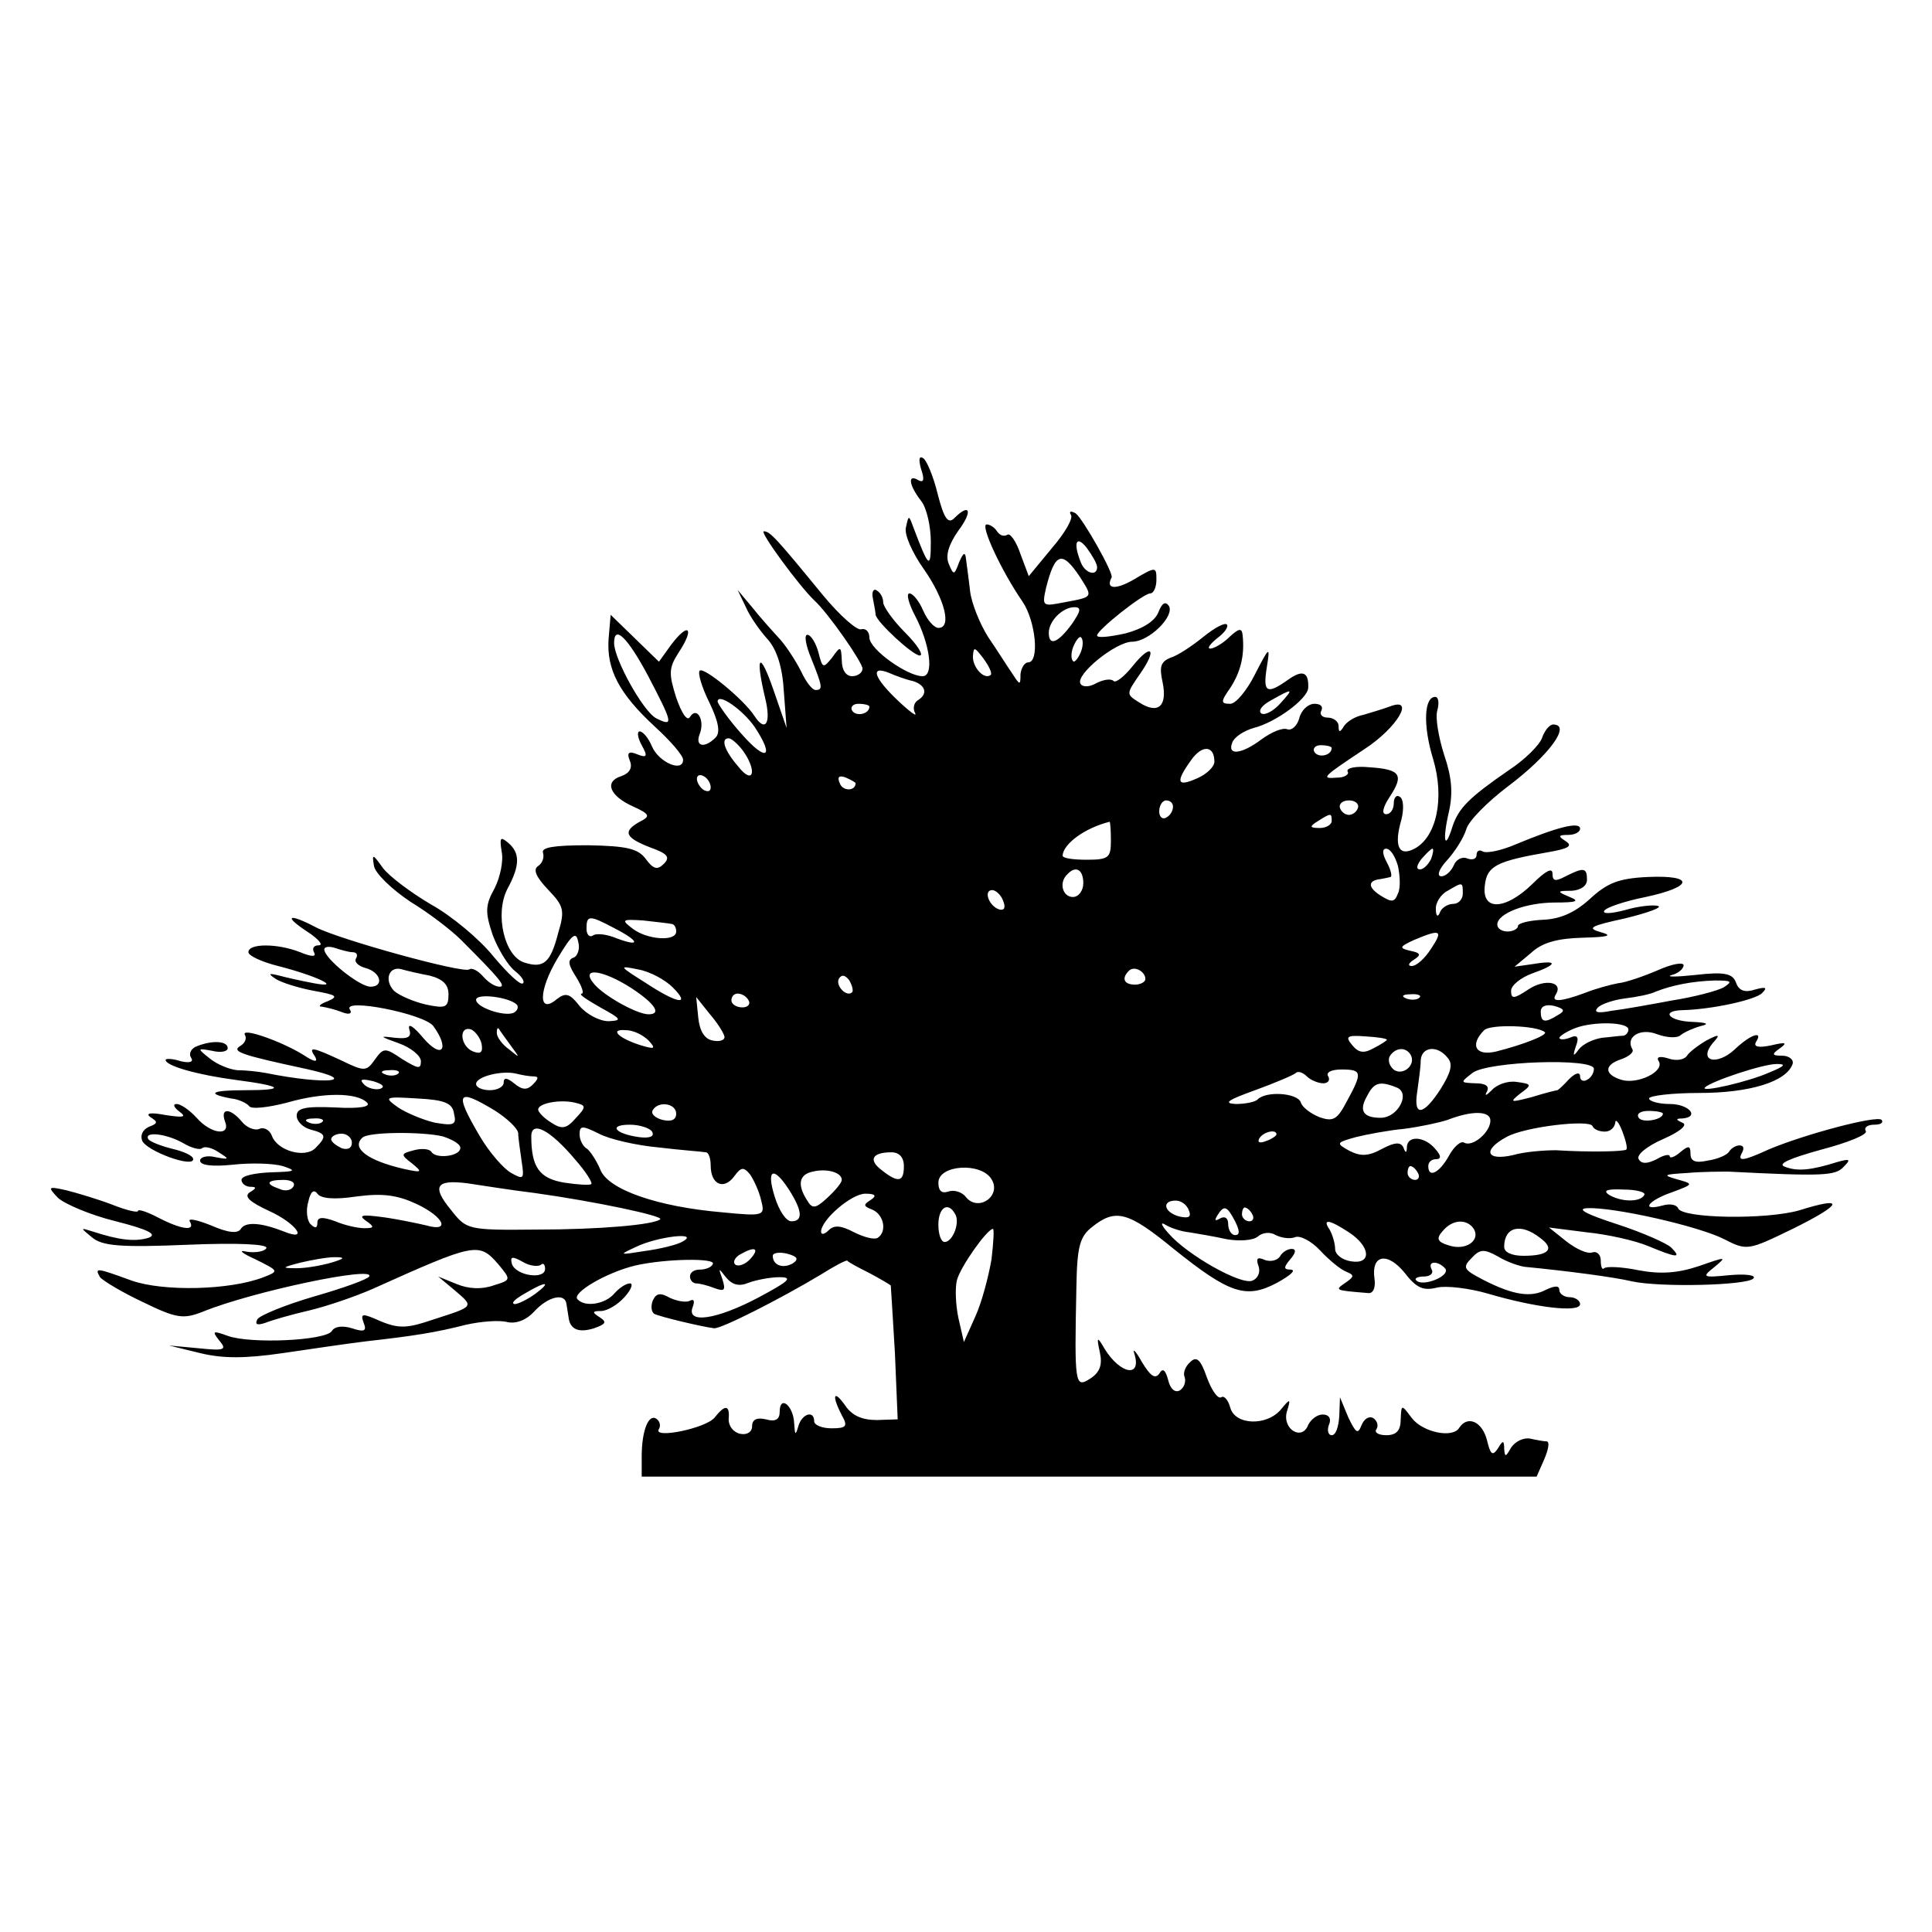 <?xml version="1.0" standalone="no"?>
<!DOCTYPE svg PUBLIC "-//W3C//DTD SVG 20010904//EN"
 "http://www.w3.org/TR/2001/REC-SVG-20010904/DTD/svg10.dtd">
<svg version="1.0" xmlns="http://www.w3.org/2000/svg"
 width="280pt" height="280pt" viewBox="0 0 280 280"
 preserveAspectRatio="xMidYMid meet">
<g transform="translate(0,280) scale(0.1,-0.1)"
fill="#000000" stroke="none">
<path d="M1335 2120 c5 -15 4 -20 -4 -16 -16 10 -14 -7 4 -30 8 -10 14 -37 14
-59 0 -41 -3 -38 -25 20 -7 19 -7 19 -11 1 -3 -10 9 -37 26 -61 30 -43 41 -85
21 -85 -6 0 -16 11 -22 25 -6 14 -15 25 -20 25 -5 0 -1 -15 8 -32 22 -42 28
-88 11 -88 -22 0 -77 39 -77 56 0 8 -5 14 -12 12 -6 -2 -31 20 -55 49 -68 83
-77 93 -86 93 -7 0 51 -79 73 -100 20 -18 70 -90 70 -99 0 -6 -7 -11 -15 -11
-9 0 -15 9 -15 23 -1 21 -2 21 -14 4 -13 -16 -14 -16 -20 8 -4 14 -11 25 -16
25 -5 0 -2 -16 6 -35 16 -40 17 -45 6 -45 -5 0 -14 12 -21 27 -7 14 -21 36
-31 47 -11 12 -29 32 -40 46 l-21 25 12 -25 c6 -14 21 -35 32 -47 13 -15 21
-40 23 -75 l4 -53 -19 55 c-20 58 -27 51 -12 -12 9 -37 0 -50 -16 -25 -15 23
-73 71 -79 65 -3 -3 3 -24 14 -46 14 -29 16 -44 9 -51 -16 -16 -30 -13 -23 5
8 20 -4 41 -14 25 -4 -7 -12 5 -20 28 -11 35 -11 43 4 66 23 35 14 44 -11 11
l-18 -25 -35 34 -35 34 -3 -35 c-3 -44 15 -79 67 -127 23 -21 41 -42 41 -48 0
-19 -35 -4 -45 19 -5 12 -13 22 -18 22 -4 0 -3 -9 3 -20 9 -16 8 -19 -7 -13
-12 5 -15 2 -10 -10 4 -10 -1 -18 -13 -22 -25 -8 -16 -29 18 -44 24 -11 25
-14 9 -22 -25 -14 -21 -23 15 -37 25 -9 30 -14 20 -24 -9 -9 -15 -8 -26 7 -11
15 -27 19 -84 20 -49 0 -68 -3 -65 -11 2 -7 -1 -15 -7 -19 -8 -5 -3 -16 14
-34 23 -24 25 -30 15 -63 -11 -43 -21 -52 -49 -43 -29 9 -43 70 -25 106 19 35
19 53 1 68 -11 9 -12 7 -9 -13 3 -13 -2 -37 -10 -53 -14 -25 -14 -35 -3 -68 8
-21 22 -44 32 -52 9 -7 15 -15 12 -18 -3 -4 -22 14 -43 39 -20 25 -61 59 -90
75 -29 17 -61 41 -70 53 -15 21 -16 21 -13 3 2 -11 26 -34 53 -52 28 -17 60
-42 73 -55 56 -56 66 -68 56 -68 -7 0 -17 7 -24 15 -7 8 -16 13 -20 10 -9 -6
-187 43 -222 61 -40 21 -48 17 -13 -6 17 -11 24 -20 17 -20 -7 0 -10 -4 -7
-10 4 -7 -3 -7 -20 0 -33 13 -75 13 -75 0 0 -5 19 -14 43 -20 55 -14 95 -33
52 -25 -16 3 -39 8 -50 11 -16 4 -17 3 -5 -5 8 -5 33 -13 55 -17 33 -6 36 -8
20 -15 -11 -4 -15 -8 -8 -8 6 -1 19 -4 29 -8 10 -4 15 -2 11 4 -11 17 107 -6
121 -24 24 -33 13 -49 -14 -18 -14 17 -23 23 -21 14 4 -12 -1 -15 -21 -13 -23
3 -22 2 6 -8 17 -6 32 -18 32 -26 0 -12 -4 -11 -27 3 -25 17 -27 17 -40 -1
-12 -17 -15 -17 -48 -1 -43 20 -49 21 -38 5 4 -8 -2 -7 -17 3 -32 20 -92 41
-85 29 3 -5 0 -12 -7 -16 -13 -8 2 -13 95 -33 82 -18 31 -24 -58 -6 -11 2 -29
4 -41 4 -11 1 -29 8 -40 17 -19 15 -18 15 4 11 12 -3 22 -1 22 4 0 10 -21 12
-44 3 -9 -3 -13 -11 -9 -17 4 -6 -2 -8 -15 -5 -12 4 -22 4 -22 2 0 -9 48 -22
101 -29 69 -9 75 -15 14 -15 -49 0 -57 -5 -20 -12 11 -1 23 -7 26 -11 3 -5 28
-2 55 5 52 15 101 15 116 0 6 -6 -11 -9 -46 -7 -44 2 -56 -1 -56 -12 0 -8 9
-17 20 -20 23 -6 24 -10 7 -27 -15 -15 -55 -4 -63 18 -3 8 -11 13 -18 10 -7
-3 -19 2 -26 11 -16 19 -31 20 -24 0 9 -22 -20 -19 -41 5 -10 11 -23 20 -29
20 -6 0 -4 -5 4 -11 11 -8 6 -9 -20 -5 -21 4 -30 3 -22 -3 11 -7 11 -9 -2 -14
-9 -4 -13 -12 -10 -20 6 -15 74 -40 74 -27 0 5 -13 11 -30 15 -16 4 -32 10
-35 14 -7 12 27 8 51 -6 12 -7 24 -10 27 -7 3 3 14 1 24 -6 16 -10 16 -11 -5
-7 -12 3 -22 0 -22 -5 0 -7 18 -9 47 -6 27 3 59 2 73 -2 21 -7 18 -8 -17 -9
-24 -1 -43 -5 -43 -11 0 -5 6 -10 13 -10 9 0 9 -2 -1 -8 -9 -6 0 -14 28 -27
38 -17 59 -45 22 -30 -33 13 -56 15 -63 4 -4 -7 -18 -6 -43 5 -20 8 -34 11
-31 6 9 -15 -12 -12 -45 5 -17 9 -30 13 -30 10 0 -3 -17 1 -37 9 -21 8 -51 17
-67 21 -27 6 -27 5 -12 -11 10 -9 47 -25 84 -34 47 -12 61 -19 47 -24 -20 -6
-43 -3 -80 9 -19 6 -19 6 -2 -8 15 -13 42 -15 139 -11 72 3 117 1 114 -5 -3
-5 -16 -7 -29 -5 -12 3 -7 -2 13 -11 34 -17 35 -17 12 -26 -49 -19 -145 -21
-191 -5 -52 19 -54 19 -46 5 4 -5 32 -22 62 -36 49 -24 59 -25 87 -14 71 29
251 67 241 51 -2 -4 -38 -17 -80 -29 -41 -12 -78 -27 -82 -33 -4 -8 0 -9 12
-5 10 4 38 12 64 18 25 6 66 20 91 31 149 67 154 68 182 36 19 -23 19 -23 -7
-31 -17 -6 -36 -5 -53 2 l-27 11 24 -20 c28 -24 29 -23 -30 -42 -38 -13 -50
-14 -77 -3 -27 12 -30 12 -25 -2 5 -12 1 -14 -17 -8 -13 4 -25 3 -29 -4 -9
-14 -118 -19 -151 -7 -22 8 -23 7 -12 -7 11 -13 8 -15 -30 -11 l-43 4 45 -11
c33 -8 65 -8 120 0 41 6 95 14 120 17 71 8 102 13 145 24 22 5 49 7 60 4 13
-3 28 3 39 15 20 22 45 28 47 11 1 -5 2 -14 3 -19 2 -18 15 -23 37 -16 17 6
19 9 8 16 -11 7 -11 9 2 9 9 0 24 9 34 20 10 11 13 20 8 20 -6 0 -16 -7 -23
-15 -13 -15 -42 -20 -53 -8 -9 9 42 39 84 49 44 10 118 11 112 2 -2 -5 -11 -8
-19 -8 -8 0 -14 -4 -14 -10 0 -5 4 -10 9 -10 5 0 17 -3 27 -7 14 -5 16 -3 11
13 -6 17 -6 17 5 3 9 -11 19 -14 33 -8 11 4 31 8 45 8 20 0 13 -6 -30 -29 -62
-33 -106 -39 -96 -14 3 8 2 12 -4 9 -5 -3 -18 -1 -29 4 -14 8 -20 7 -25 -4 -3
-8 -2 -16 2 -19 7 -4 70 -19 87 -21 10 -1 95 42 155 78 19 12 36 21 38 20 1
-2 16 -10 32 -18 17 -9 30 -17 31 -18 0 -1 3 -45 6 -98 l4 -96 -30 -1 c-21 0
-36 6 -46 21 -17 24 -20 15 -5 -14 9 -16 7 -19 -15 -19 -14 0 -25 5 -25 10 0
17 -18 11 -23 -7 -4 -14 -5 -13 -6 4 -1 26 -21 42 -21 17 0 -11 -6 -15 -20
-11 -13 3 -20 0 -20 -10 0 -8 -7 -13 -17 -11 -10 2 -17 11 -17 21 2 21 -5 22
-20 3 -12 -16 -91 -32 -81 -17 3 5 1 12 -4 15 -11 7 -21 -17 -21 -55 l0 -29
648 0 649 0 11 25 c6 14 8 25 4 26 -4 0 -15 2 -24 4 -10 2 -22 -4 -28 -13 -8
-14 -9 -14 -10 -2 0 13 -2 13 -9 1 -8 -12 -11 -9 -16 12 -7 27 -28 36 -40 18
-9 -16 -53 -7 -69 14 -15 20 -15 20 -16 -2 0 -16 -6 -23 -21 -23 -11 0 -18 4
-14 9 3 5 1 12 -5 16 -6 3 -13 -1 -17 -11 -5 -13 -8 -11 -19 12 l-12 29 -1
-27 c-1 -16 -5 -28 -11 -28 -5 0 -7 7 -4 15 4 9 0 15 -9 15 -8 0 -17 -7 -21
-15 -9 -24 -38 -6 -31 19 6 19 5 20 -8 4 -20 -25 -67 -24 -74 2 -3 11 -9 18
-13 15 -5 -3 -14 10 -21 29 -9 26 -15 31 -24 22 -7 -6 -11 -16 -8 -22 2 -7 -1
-15 -7 -19 -7 -4 -14 2 -17 15 -4 15 -8 18 -13 9 -6 -8 -13 -3 -25 17 -9 16
-14 21 -11 12 11 -35 -20 -30 -43 7 -11 19 -12 18 -7 -5 4 -18 0 -29 -14 -38
-22 -14 -23 -10 -20 133 1 59 5 73 23 87 34 27 52 22 118 -32 81 -65 105 -73
150 -49 18 10 28 18 20 19 -11 0 -11 3 -1 15 8 9 9 15 2 15 -6 0 -14 -5 -17
-11 -4 -6 -14 -8 -22 -5 -11 5 -13 2 -9 -9 3 -9 -1 -18 -9 -21 -16 -7 -94 37
-121 68 -11 12 -13 18 -5 13 8 -5 24 -10 35 -11 12 -2 36 -6 54 -10 18 -3 38
-2 45 4 7 6 18 7 26 2 8 -4 20 -6 28 -3 7 3 24 -6 36 -19 13 -14 30 -28 38
-31 12 -5 12 -7 -1 -16 -16 -11 -16 -11 33 -15 7 -1 11 8 9 21 -5 35 19 39 44
8 17 -22 27 -26 47 -21 13 3 47 -1 74 -9 68 -20 133 -28 133 -15 0 5 -7 10
-15 10 -8 0 -15 5 -15 10 0 7 -6 7 -19 1 -22 -12 -48 -8 -91 14 -29 15 -31 18
-17 32 12 13 18 13 38 2 13 -8 31 -14 39 -15 62 -6 130 -15 155 -21 41 -9 166
-6 176 4 5 5 -11 7 -34 5 -40 -4 -41 -3 -22 12 18 15 17 15 -23 1 -30 -10 -55
-12 -87 -6 -24 5 -47 6 -50 3 -3 -3 -5 2 -5 11 0 9 -6 14 -12 12 -7 -3 -24 5
-38 16 l-25 20 55 -7 c30 -3 70 -12 89 -20 41 -17 49 -18 33 -2 -6 6 -42 22
-79 34 -43 14 -59 22 -43 23 38 2 162 -26 199 -45 33 -17 35 -16 99 15 73 36
77 48 10 27 -48 -14 -171 -12 -176 3 -2 5 -12 7 -22 4 -33 -9 -22 7 13 19 32
12 32 12 7 19 -21 6 -19 7 15 9 22 2 49 2 60 2 138 -7 155 -6 167 7 11 11 9
12 -9 7 -38 -12 -58 -14 -76 -7 -12 4 6 12 53 25 38 10 68 22 64 27 -3 5 3 9
12 9 10 0 14 3 11 7 -7 7 -112 -21 -164 -43 -37 -17 -46 -18 -38 -4 3 6 2 10
-4 10 -5 0 -12 -4 -15 -9 -3 -5 -17 -11 -31 -13 -18 -4 -25 -1 -25 10 0 12 -3
12 -15 2 -8 -7 -15 -9 -15 -6 0 4 -9 2 -19 -4 -14 -7 -22 -7 -26 0 -4 6 12 19
35 29 25 11 37 21 28 24 -9 4 -10 6 0 6 26 2 10 21 -18 21 -16 0 -30 4 -30 8
0 4 33 8 73 8 72 0 126 16 135 42 2 6 -5 12 -15 12 -15 0 -16 2 -3 11 11 8 8
9 -13 4 -19 -4 -26 -2 -22 5 11 17 -8 11 -31 -11 -26 -24 -53 -17 -32 9 12 13
10 14 -9 4 -12 -7 -25 -17 -28 -22 -4 -6 -16 -8 -27 -4 -13 4 -18 2 -14 -4 9
-15 -31 -34 -54 -27 -26 8 -25 22 0 30 11 4 18 10 16 14 -11 18 11 32 36 22
14 -5 29 -6 34 -1 5 4 18 10 29 13 13 3 9 5 -12 6 -34 1 -47 16 -15 17 43 1
107 15 116 25 8 8 5 9 -10 5 -15 -5 -24 -2 -28 10 -5 13 -16 16 -59 11 -28 -3
-44 -3 -34 0 9 2 17 9 17 14 0 5 -17 2 -37 -7 -21 -9 -47 -18 -58 -19 -11 -2
-33 -8 -48 -14 -35 -13 -50 -14 -42 -2 11 18 -16 23 -40 7 -21 -14 -25 -14
-25 -2 0 8 14 19 30 25 37 13 39 20 3 14 l-28 -4 24 20 c16 15 38 21 75 22 37
1 44 3 26 8 -21 6 -15 9 35 20 33 8 55 16 48 18 -6 2 -28 0 -48 -6 -19 -5 -33
-6 -30 -1 3 5 30 14 60 20 70 15 71 32 3 29 -43 -2 -59 -9 -84 -32 -22 -20
-43 -29 -68 -30 -20 -1 -36 -5 -36 -9 0 -4 -7 -8 -15 -8 -8 0 -15 4 -15 10 0
16 41 32 84 32 31 0 36 2 21 8 -19 8 -19 9 3 9 13 1 22 7 22 16 0 18 -5 18
-31 5 -15 -8 -19 -7 -19 4 0 9 -10 4 -29 -15 -39 -38 -74 -40 -69 -2 3 28 17
35 92 48 29 5 36 9 25 16 -11 7 -11 9 4 9 9 0 17 4 17 9 0 11 -34 2 -94 -23
-21 -9 -42 -13 -47 -10 -5 3 -9 1 -9 -5 0 -6 -6 -8 -14 -5 -7 3 -16 -2 -19
-10 -4 -9 -12 -16 -18 -16 -7 0 -4 10 8 23 11 12 24 32 28 45 3 12 31 40 60
62 60 45 93 90 66 90 -5 0 -12 -8 -16 -19 -3 -10 -25 -32 -48 -47 -58 -40 -73
-55 -82 -82 -11 -36 -15 -21 -5 22 6 27 4 50 -7 82 -8 25 -13 54 -10 64 3 11
2 20 -3 20 -16 0 -18 -41 -3 -90 17 -57 5 -113 -27 -130 -23 -12 -30 4 -19 42
4 16 3 30 -2 33 -5 4 -9 -1 -9 -9 0 -9 -5 -16 -11 -16 -7 0 -5 10 5 25 21 32
16 40 -29 43 -20 2 -34 -1 -32 -6 3 -4 -4 -9 -15 -9 -25 -2 -21 1 39 41 48 31
75 77 37 62 -11 -4 -28 -9 -38 -12 -11 -2 -23 -9 -28 -16 -6 -10 -8 -10 -8 0
0 6 -7 12 -16 12 -8 0 -12 5 -9 10 3 6 -1 10 -10 10 -9 0 -19 -9 -22 -21 -3
-11 -11 -18 -17 -16 -7 3 -23 -4 -37 -14 -29 -22 -51 -25 -43 -5 3 8 17 17 31
21 32 8 78 42 79 58 1 23 -8 27 -29 12 -31 -22 -37 -19 -31 18 5 31 4 31 -17
-10 -12 -24 -28 -43 -36 -43 -14 0 -14 3 0 23 15 23 21 47 18 76 -1 11 -5 11
-19 -2 -10 -10 -23 -17 -28 -17 -5 0 0 7 10 15 11 8 17 17 14 20 -3 3 -18 -5
-34 -18 -16 -13 -37 -27 -47 -30 -15 -6 -17 -13 -12 -36 7 -34 -6 -47 -34 -29
-19 12 -19 12 1 41 26 37 17 46 -11 11 -12 -15 -24 -24 -27 -21 -4 4 -15 2
-25 -3 -10 -6 -20 -6 -23 -1 -8 13 51 61 75 61 24 0 62 37 53 52 -5 7 -10 4
-15 -9 -5 -13 -22 -24 -48 -31 -23 -5 -41 -7 -41 -3 0 8 67 61 77 61 5 0 9 9
9 20 0 19 -1 19 -33 0 -26 -15 -41 -14 -32 3 4 5 -42 86 -52 93 -7 4 -10 3 -7
-2 4 -5 -9 -27 -28 -49 l-33 -40 -12 32 c-6 18 -15 31 -19 28 -5 -3 -11 -1
-15 5 -3 5 -10 10 -15 10 -10 0 21 -67 52 -112 19 -28 25 -88 8 -88 -5 0 -10
-8 -11 -17 0 -17 -1 -16 -12 1 -7 10 -22 34 -35 53 -12 19 -24 49 -26 66 -2
18 -5 39 -6 47 -1 11 -4 9 -10 -5 -7 -19 -8 -19 -15 -2 -5 12 0 28 14 48 21
28 17 41 -6 18 -9 -9 -15 0 -24 35 -6 25 -16 49 -21 52 -6 4 -7 -2 -3 -16z
m255 -142 c0 -14 -18 -9 -24 8 -11 28 -6 39 9 20 8 -11 15 -23 15 -28z m-25
-14 c19 -30 20 -29 -23 -37 -31 -6 -32 -6 -26 21 13 51 23 55 49 16z m-12 -69
c-20 -27 -33 -32 -33 -12 0 17 20 37 37 37 11 0 9 -6 -4 -25z m-614 -74 c36
-69 38 -75 12 -62 -19 10 -61 86 -61 109 0 27 19 9 49 -47z m627 33 c-4 -9 -9
-15 -11 -12 -3 3 -3 13 1 22 4 9 9 15 11 12 3 -3 3 -13 -1 -22z m-130 -32 c-9
-8 -26 10 -26 26 1 15 2 15 15 -2 8 -11 13 -21 11 -24z m-113 -9 c19 -6 22
-19 7 -28 -6 -4 -7 -12 -4 -18 4 -7 -7 1 -24 17 -35 33 -42 52 -14 41 9 -4 25
-10 35 -12z m532 -33 c-10 -11 -22 -17 -27 -14 -5 4 1 12 14 19 32 18 34 18
13 -5z m-761 -34 c29 -44 17 -51 -19 -10 -19 21 -34 43 -35 47 0 14 37 -12 54
-37z m166 30 c0 -11 -19 -15 -25 -6 -3 5 1 10 9 10 9 0 16 -2 16 -4z m-184
-63 c22 -30 16 -52 -6 -24 -20 23 -26 41 -14 41 4 0 13 -8 20 -17z m684 -17
c0 -7 -11 -18 -25 -24 -29 -13 -32 -6 -9 26 16 23 34 22 34 -2z m170 20 c0
-11 -19 -15 -25 -6 -3 5 1 10 9 10 9 0 16 -2 16 -4z m-900 -57 c0 -6 -4 -7
-10 -4 -5 3 -10 11 -10 16 0 6 5 7 10 4 6 -3 10 -11 10 -16z m210 6 c0 -12
-19 -12 -23 0 -4 9 -1 12 9 8 7 -3 14 -7 14 -8z m460 -34 c0 -6 -4 -13 -10
-16 -5 -3 -10 1 -10 9 0 9 5 16 10 16 6 0 10 -4 10 -9z m268 -2 c-2 -6 -8 -10
-13 -10 -5 0 -11 4 -13 10 -2 6 4 11 13 11 9 0 15 -5 13 -11z m-38 -19 c0 -5
-8 -10 -17 -10 -15 0 -16 2 -3 10 19 12 20 12 20 0z m-320 -28 c0 -25 -3 -28
-35 -28 -19 0 -35 2 -35 6 1 17 32 40 68 49 1 1 2 -12 2 -27z m416 -37 c3 -14
4 -32 0 -40 -5 -13 -9 -13 -25 -3 -19 12 -19 22 0 24 5 1 11 2 14 3 3 0 1 10
-5 21 -7 13 -7 20 -1 20 6 0 13 -11 17 -25z m48 10 c-4 -8 -11 -15 -16 -15 -6
0 -5 6 2 15 7 8 14 15 16 15 2 0 1 -7 -2 -15z m-504 -35 c0 -11 -7 -20 -15
-20 -15 0 -21 21 -8 33 12 13 23 7 23 -13z m550 -15 c0 -8 -6 -15 -14 -15 -8
0 -17 -6 -19 -12 -3 -8 -6 -6 -6 4 -1 9 7 22 17 27 22 13 22 13 22 -4z m-666
-11 c4 -10 1 -14 -6 -12 -15 5 -23 28 -10 28 5 0 13 -7 16 -16z m-564 -39 c37
-19 39 -28 4 -15 -14 6 -30 8 -35 4 -5 -3 -9 2 -9 10 0 20 4 20 40 1z m83 6
c4 0 7 -5 7 -11 0 -15 -42 -12 -63 4 -17 13 -16 14 15 12 18 -2 36 -4 41 -5z
m-142 -49 c-9 -3 -7 -11 4 -28 8 -13 12 -24 8 -24 -5 -1 8 -9 27 -20 31 -17
32 -19 12 -20 -13 0 -32 10 -42 22 -14 18 -20 20 -33 10 -27 -23 -27 12 1 59
21 35 27 40 30 24 3 -10 -1 -21 -7 -23z m1243 13 c-9 -14 -21 -25 -28 -25 -6
0 -5 4 3 9 11 7 10 10 -5 13 -17 4 -16 6 6 16 38 16 42 14 24 -13z m-1563 -5
c6 0 8 -4 5 -9 -3 -5 3 -11 14 -14 22 -6 27 -27 7 -27 -16 0 -67 41 -67 54 0
4 7 5 16 2 9 -3 20 -6 25 -6z m112 -34 c19 -5 27 -13 27 -27 0 -19 -4 -21 -32
-15 -18 4 -39 13 -47 20 -15 16 -7 37 12 31 7 -2 24 -6 40 -9z m352 -17 c27
-27 7 -24 -40 7 -38 24 -39 25 -10 19 17 -3 39 -15 50 -26z m685 12 c0 -4 -7
-8 -15 -8 -16 0 -20 9 -9 20 8 8 24 -1 24 -12z m-745 -13 c35 -23 44 -38 25
-38 -17 0 -65 27 -79 44 -21 25 12 21 54 -6z m320 -6 c-8 -8 -25 10 -19 20 4
6 9 5 15 -3 4 -7 6 -15 4 -17z m1263 7 c-9 -5 -43 -14 -75 -19 -32 -6 -71 -13
-88 -15 -20 -4 -26 -2 -19 5 5 5 23 11 39 13 17 2 37 6 45 10 23 9 52 15 85
16 24 0 27 -1 13 -10z m-1749 -25 c2 -2 2 -7 -2 -10 -9 -10 -57 5 -57 17 0 10
48 4 59 -7z m336 6 c3 -5 -1 -10 -9 -10 -9 0 -16 5 -16 10 0 6 4 10 9 10 6 0
13 -4 16 -10z m972 4 c-3 -3 -12 -4 -19 -1 -8 3 -5 6 6 6 11 1 17 -2 13 -5z
m-1007 -57 c0 -5 -8 -7 -17 -5 -12 2 -19 14 -21 33 l-3 30 20 -25 c12 -14 21
-29 21 -33z m1208 32 c-19 -12 -25 -11 -25 5 0 8 8 11 20 8 14 -4 16 -7 5 -13z
m-19 -25 c4 -4 -31 -18 -71 -28 -30 -7 -38 10 -17 31 9 9 77 7 88 -3z m121 4
c0 -4 -3 -8 -7 -9 -5 0 -19 -2 -31 -3 -13 -2 -28 -9 -34 -17 -8 -11 -9 -10 -4
5 5 13 2 17 -9 12 -8 -3 -15 -3 -15 0 0 2 10 9 23 14 26 10 77 9 77 -2z
m-1662 -21 c2 -12 -1 -15 -12 -11 -19 7 -22 38 -3 32 6 -3 13 -12 15 -21z m42
-2 c14 -19 14 -19 -2 -6 -10 7 -18 18 -18 24 0 6 1 8 3 6 1 -2 9 -13 17 -24z
m200 7 c11 -12 9 -13 -11 -7 -32 10 -47 24 -22 22 11 0 25 -7 33 -15z m1070 1
c0 -1 -9 -7 -19 -12 -14 -8 -22 -7 -31 4 -11 13 -8 15 19 13 17 -1 31 -3 31
-5z m34 -21 c9 -14 -9 -31 -23 -23 -7 5 -10 14 -7 20 8 13 23 14 30 3z m54 -5
c8 -9 5 -21 -10 -45 -25 -39 -40 -41 -34 -4 2 15 5 35 5 45 1 20 24 23 39 4z
m212 -16 c0 -6 -4 -13 -10 -16 -5 -3 -10 -1 -10 5 0 7 -7 5 -16 -4 -8 -9 -16
-16 -17 -16 -1 0 -18 -4 -37 -10 -31 -8 -33 -8 -17 5 18 13 17 14 -5 17 -13 2
-29 -4 -36 -12 -8 -8 -11 -9 -7 -2 4 8 -2 12 -17 12 -22 1 -22 1 -4 15 22 17
176 22 176 6z m255 -5 c-31 -14 -102 -30 -94 -22 9 9 84 34 104 34 14 0 12 -3
-10 -12z m-1988 -2 c-3 -3 -12 -4 -19 -1 -8 3 -5 6 6 6 11 1 17 -2 13 -5z
m196 -4 c8 0 8 -3 -1 -12 -8 -8 -15 -8 -27 2 -10 8 -15 9 -15 1 0 -6 -9 -11
-20 -11 -11 0 -20 4 -20 9 0 11 38 20 58 15 8 -2 19 -4 25 -4z m1145 -10 c7 0
10 5 7 10 -4 6 5 10 19 10 30 0 31 -4 8 -46 -14 -27 -20 -30 -40 -23 -12 5
-25 14 -27 22 -6 13 -49 16 -62 4 -3 -4 -18 -7 -32 -7 -19 1 -11 6 28 20 30
11 56 22 59 25 3 3 10 1 16 -5 5 -5 16 -10 24 -10z m-1367 -8 c-7 -2 -18 1
-23 6 -8 8 -4 9 13 5 13 -4 18 -8 10 -11z m1473 2 c21 -8 2 -44 -23 -44 -25 0
-32 10 -20 31 10 20 18 23 43 13z m-1366 -38 c4 -16 0 -18 -28 -13 -17 4 -41
14 -53 22 -21 15 -20 16 28 13 40 -2 51 -7 53 -22z m60 4 c17 -11 32 -25 33
-32 0 -7 3 -26 5 -41 4 -26 3 -27 -15 -17 -11 6 -32 30 -46 54 -37 63 -33 70
23 36z m116 -11 c-13 -15 -20 -16 -35 -6 -10 6 -19 15 -19 19 0 9 31 15 53 10
17 -4 17 -6 1 -23z m146 7 c0 -9 -7 -12 -20 -9 -11 3 -17 9 -14 14 8 14 34 10
34 -5z m1180 -10 c0 -17 -26 -39 -38 -32 -5 3 -15 -6 -22 -19 -14 -25 -30 -33
-30 -15 0 6 5 10 11 10 8 0 8 5 -1 15 -15 18 -40 20 -41 3 0 -9 -2 -10 -5 -1
-4 8 -12 8 -31 -2 -20 -11 -31 -11 -47 -3 -20 11 -20 12 9 20 16 4 48 10 70
12 23 3 51 9 63 13 36 14 62 13 62 -1z m250 10 c0 -9 -30 -14 -35 -6 -4 6 3
10 14 10 12 0 21 -2 21 -4z m-1943 -12 c-3 -3 -12 -4 -19 -1 -8 3 -5 6 6 6 11
1 17 -2 13 -5z m1859 -14 c8 0 14 6 15 13 0 6 5 1 10 -12 5 -13 8 -25 6 -27
-3 -3 -54 -4 -102 -1 -16 0 -45 -2 -62 -7 -39 -9 -45 7 -10 26 26 15 121 26
125 16 2 -5 10 -8 18 -8z m-1492 -41 c15 -17 25 -33 23 -35 -2 -2 -19 -1 -39
2 -36 6 -48 22 -48 67 0 24 28 9 64 -34z m121 18 c33 -4 63 -6 68 -7 4 0 7 -9
7 -19 0 -28 19 -36 34 -16 10 14 14 14 23 3 5 -7 13 -24 16 -37 6 -23 5 -24
-56 -18 -94 8 -166 33 -177 62 -5 12 -14 26 -19 30 -6 3 -11 13 -11 21 0 13 4
13 28 1 15 -8 54 -17 87 -20z m-10 23 c4 -7 -3 -10 -19 -8 -35 5 -45 18 -13
18 14 0 29 -5 32 -10z m-435 -16 c0 -8 -6 -11 -15 -8 -8 4 -15 9 -15 13 0 4 7
8 15 8 8 0 15 -6 15 -13z m132 9 c15 -5 27 -12 25 -18 -2 -11 -36 -15 -42 -4
-3 4 -14 5 -25 2 -19 -5 -20 -6 -3 -19 16 -13 15 -14 -12 -8 -52 12 -76 30
-60 45 8 9 89 9 117 2z m1208 3 c0 -2 -7 -7 -16 -10 -8 -3 -12 -2 -9 4 6 10
25 14 25 6z m-540 -46 c0 -23 -8 -25 -32 -6 -20 15 -14 26 14 26 11 0 18 -7
18 -20z m-90 -20 c0 -4 -9 -15 -21 -26 -17 -16 -22 -16 -29 -4 -15 23 -12 38
8 42 20 5 42 -1 42 -12z m217 1 c15 -24 -19 -48 -37 -26 -6 8 -18 11 -26 8 -9
-3 -14 1 -14 13 0 26 62 30 77 5z m618 9 c3 -5 1 -10 -4 -10 -6 0 -11 5 -11
10 0 6 2 10 4 10 3 0 8 -4 11 -10z m-911 -25 c19 -30 20 -45 3 -45 -8 0 -18
16 -24 35 -13 41 -2 46 21 10z m-719 5 c-3 -5 -12 -7 -20 -3 -21 7 -19 13 6
13 11 0 18 -4 14 -10z m350 -9 c86 -12 186 -33 182 -38 -9 -8 -87 -15 -181
-15 -98 -1 -100 0 -122 28 -29 35 -22 45 24 39 20 -3 64 -10 97 -14z m-258 -5
c38 5 59 2 87 -11 40 -19 49 -41 14 -31 -13 3 -41 9 -63 12 -30 4 -36 3 -25
-5 13 -9 13 -11 -2 -11 -9 0 -28 4 -42 10 -19 7 -26 6 -26 -2 0 -8 -3 -9 -10
-2 -5 5 -7 20 -3 33 3 14 8 18 13 11 5 -7 24 -9 57 -4z m1866 2 c-6 -11 -35
-10 -52 1 -8 6 -1 8 22 7 19 0 33 -4 30 -8z m-1121 -7 c-11 -7 -11 -9 2 -14
17 -7 22 -32 8 -41 -5 -3 -20 1 -34 8 -19 10 -29 11 -37 3 -6 -6 -11 -7 -11
-2 0 17 44 55 64 55 15 0 17 -3 8 -9z m461 -15 c4 -10 0 -12 -14 -9 -22 6 -26
23 -5 23 8 0 16 -6 19 -14z m-339 -5 c8 -12 -3 -41 -15 -41 -5 0 -9 11 -9 25
0 25 14 34 24 16z m406 -11 c7 -14 7 -20 0 -20 -5 0 -10 7 -10 16 0 9 -5 12
-12 8 -7 -4 -8 -3 -4 4 10 16 14 15 26 -8z m25 10 c3 -5 1 -10 -4 -10 -6 0
-11 5 -11 10 0 6 2 10 4 10 3 0 8 -4 11 -10z m140 -26 c32 -21 33 -47 3 -42
-13 2 -23 10 -23 18 0 8 -4 21 -8 28 -11 16 -1 15 28 -4z m181 5 c10 -17 -12
-32 -36 -24 -17 5 -19 10 -9 21 14 17 35 18 45 3z m-699 -44 c-4 -24 -14 -62
-23 -82 l-17 -38 -8 35 c-4 19 -5 44 -2 55 5 19 43 73 52 74 2 1 1 -19 -2 -44z
m795 31 c22 -16 13 -26 -24 -26 -17 0 -28 5 -28 13 0 29 24 35 52 13z m-1242
-5 c-8 -5 -33 -11 -55 -14 -38 -6 -39 -6 -13 6 31 15 92 22 68 8z m98 -25 c-7
-8 -17 -12 -22 -9 -4 3 -2 9 5 14 22 13 31 11 17 -5z m61 -7 c-14 -8 -29 -3
-29 11 0 4 9 6 21 3 15 -4 17 -8 8 -14z m-669 1 c-14 -4 -36 -8 -50 -8 -22 0
-22 1 5 8 17 4 39 8 50 8 16 0 15 -2 -5 -8z m304 -3 c3 3 6 1 6 -6 0 -16 -42
-10 -48 7 -3 11 0 12 16 3 10 -6 22 -7 26 -4z m1311 -6 c6 -11 -33 -26 -42
-17 -4 3 1 6 11 6 9 0 14 5 11 10 -3 6 -2 10 4 10 5 0 12 -4 16 -9z m-1319
-36 c-11 -8 -25 -15 -30 -15 -6 1 0 7 14 15 32 19 40 18 16 0z"/>
<path d="M1265 1933 c2 -10 4 -21 4 -24 2 -11 54 -59 64 -59 6 0 -3 15 -21 33
-18 18 -32 38 -32 44 0 7 -4 14 -9 17 -5 4 -8 -2 -6 -11z"/>
</g>
</svg>
